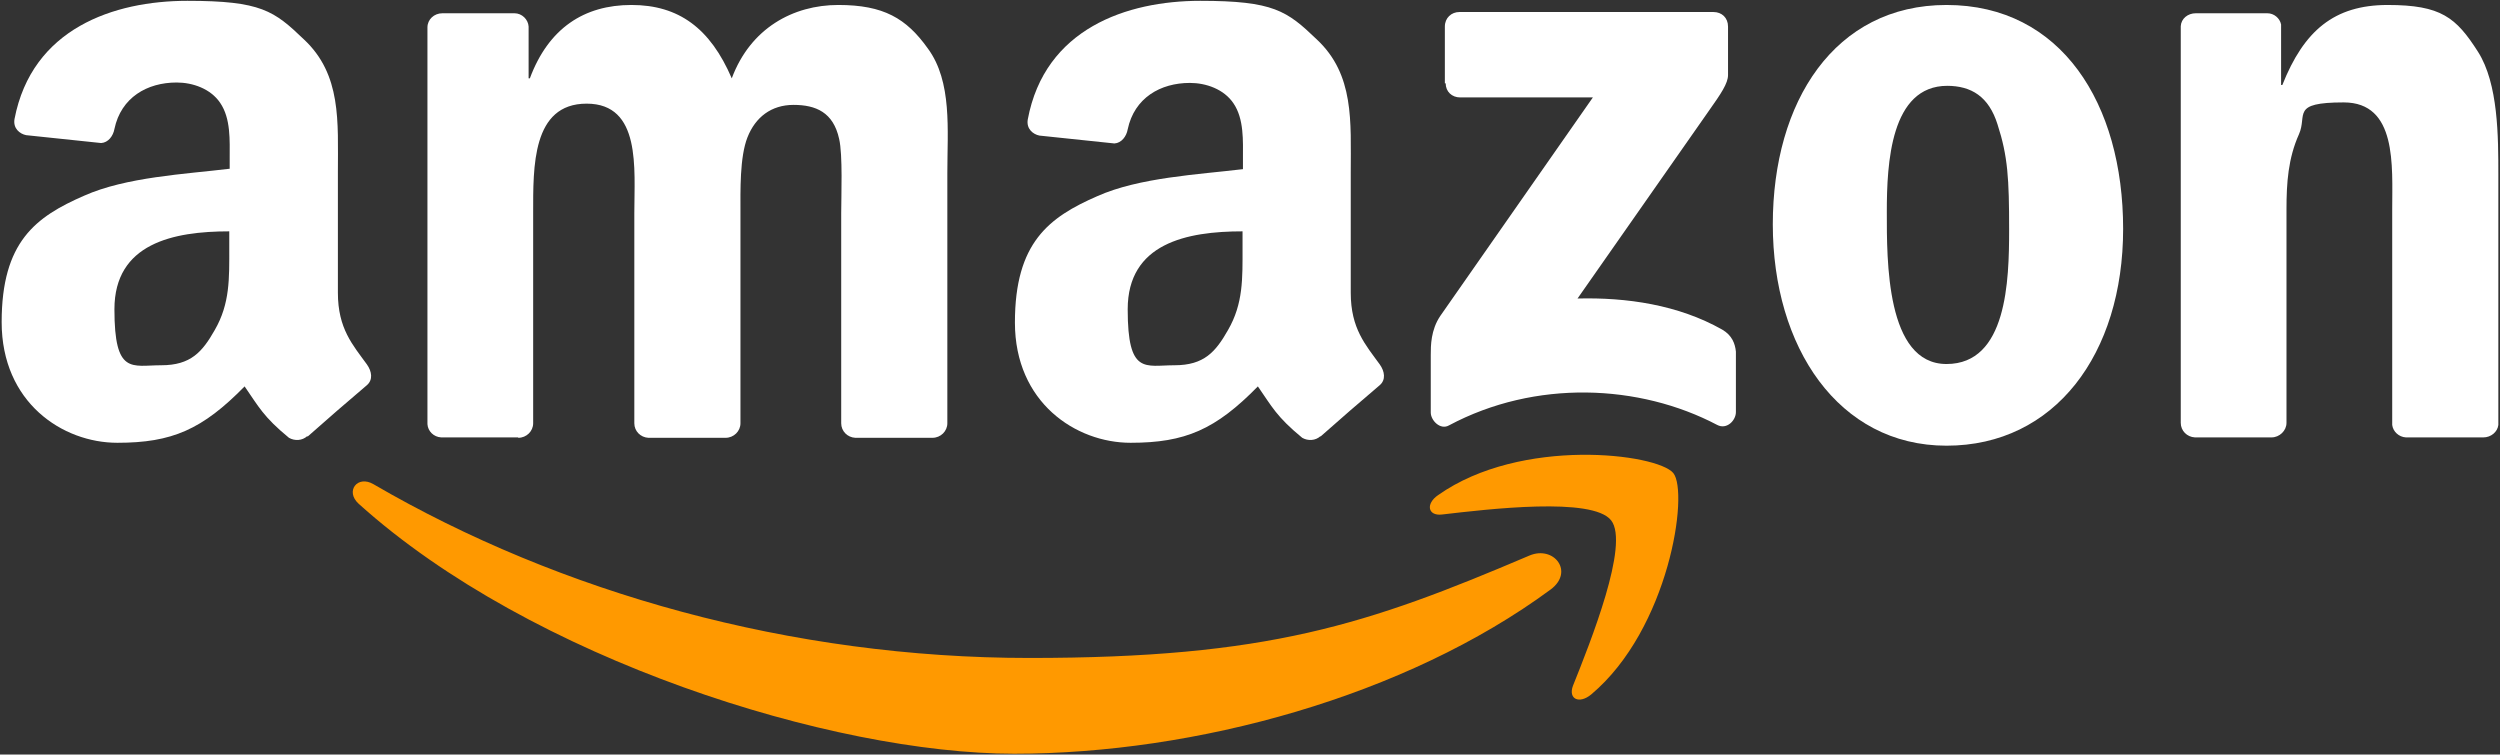 <?xml version="1.0" encoding="UTF-8"?>
<svg xmlns="http://www.w3.org/2000/svg" xmlns:svg="http://www.w3.org/2000/svg" width="603" height="182" version="1.1" viewBox="0 0 603 182">
  <rect x="0" y="0" width="603" height="182" fill="#333333" stroke="none"/>
  <defs>
    <style>
      .cls-1 {
        fill: #f90;
      }

      .cls-2 {
        fill: #fff;
      }
    </style>
  </defs>
  <!-- Generator: Adobe Illustrator 28.6.0, SVG Export Plug-In . SVG Version: 1.2.0 Build 709)  -->
  <g>
    <g id="svg1936">
      <path id="path8" class="cls-1" d="M374,142.2c-35,25.8-85.7,39.6-129.4,39.6s-116.4-22.7-158.1-60.3c-3.3-3-.3-7,3.6-4.7,45,26.2,100.7,41.9,158.2,41.9s81.4-8,120.6-24.7c5.9-2.5,10.9,3.9,5.1,8.2"></path>
      <path id="path10" class="cls-1" d="M388.6,125.5c-4.5-5.7-29.6-2.7-40.8-1.4-3.4.4-4-2.6-.9-4.7,20-14.1,52.8-10,56.7-5.3,3.8,4.7-1,37.6-19.8,53.4-2.9,2.4-5.6,1.1-4.4-2.1,4.2-10.5,13.7-34.2,9.2-39.9"></path>
      <path id="path12" class="cls-2" d="M348.5,20.1V6.4c0-2.1,1.6-3.5,3.5-3.5h61.3c2,0,3.5,1.4,3.5,3.5v11.7c0,2-1.7,4.5-4.6,8.6l-31.7,45.3c11.8-.3,24.3,1.5,34.9,7.5,2.4,1.4,3.1,3.4,3.3,5.3v14.6c0,2-2.2,4.3-4.5,3.1-18.8-9.9-43.9-11-64.7.1-2.1,1.2-4.4-1.2-4.4-3.1v-13.9c0-2.2,0-6,2.3-9.4l36.8-52.7h-32c-2,0-3.5-1.4-3.5-3.4"></path>
      <path id="path14" class="cls-2" d="M125,105.5h-18.6c-1.8-.1-3.2-1.5-3.3-3.2V6.6c0-1.9,1.6-3.4,3.6-3.4h17.4c1.8,0,3.3,1.5,3.4,3.2v12.5h.3c4.5-12.1,13.1-17.7,24.5-17.7s19,5.6,24.2,17.7c4.5-12.1,14.8-17.7,25.7-17.7s16.4,3.2,21.6,10.5c5.9,8,4.7,19.7,4.7,30v60.4c0,1.9-1.6,3.5-3.6,3.5h-18.6c-1.9-.1-3.4-1.6-3.4-3.5v-50.7c0-4,.4-14.1-.5-17.9-1.4-6.4-5.6-8.2-11-8.2s-9.2,3-11.1,7.8c-1.9,4.8-1.7,12.9-1.7,18.3v50.7c0,1.9-1.6,3.5-3.6,3.5h-18.6c-1.9-.1-3.4-1.6-3.4-3.5v-50.7c0-10.7,1.7-26.4-11.5-26.4s-12.9,15.3-12.9,26.4v50.7c0,1.9-1.6,3.5-3.6,3.5"></path>
      <path id="path16" class="cls-2" d="M469.5,1.2c27.7,0,42.6,23.8,42.6,54s-16.5,52.3-42.6,52.3-41.9-23.8-41.9-53.4S442.5,1.2,469.5,1.2M469.7,20.7c-13.7,0-14.6,18.7-14.6,30.4s-.2,36.7,14.4,36.7,15.1-20.1,15.1-32.4-.3-17.7-2.8-25.4c-2.1-6.7-6.3-9.3-12.2-9.3"></path>
      <path id="path18" class="cls-2" d="M548,105.5h-18.6c-1.9-.1-3.4-1.6-3.4-3.5V6.3c.1-1.8,1.7-3.1,3.6-3.1h17.3c1.6,0,3,1.2,3.3,2.7v14.6h.3c5.2-13.1,12.5-19.3,25.4-19.3s16.5,3,21.8,11.3c4.9,7.7,4.9,20.5,4.9,29.8v60.2c-.2,1.7-1.8,3-3.6,3h-18.7c-1.7-.1-3.1-1.4-3.3-3v-52c0-10.5,1.2-25.8-11.7-25.8s-8.7,3-10.8,7.7c-2.6,5.8-3,11.7-3,18.1v51.5c0,1.9-1.7,3.5-3.6,3.5"></path>
      <g id="use28">
        <path id="path30" class="cls-2" d="M299.7,59.8v-4c-13.5,0-27.7,2.9-27.7,18.8s4.2,13.5,11.3,13.5,9.9-3.2,12.9-8.5c3.7-6.4,3.5-12.5,3.5-19.8M318.5,105.2c-1.2,1.1-3,1.2-4.4.4-6.2-5.1-7.3-7.5-10.7-12.4-10.2,10.4-17.5,13.6-30.7,13.6s-27.9-9.7-27.9-29,8.2-25.4,19.9-30.5c10.1-4.5,24.3-5.2,35.1-6.5v-2.4c0-4.4.3-9.7-2.3-13.5-2.3-3.4-6.6-4.9-10.5-4.9-7.1,0-13.4,3.6-15,11.2-.3,1.7-1.5,3.3-3.2,3.4l-18.1-1.9c-1.5-.3-3.2-1.6-2.8-3.9C252,6.9,271.8.2,289.5.2s20.9,2.4,28.1,9.3c9.1,8.5,8.2,19.8,8.2,32.1v29c0,8.7,3.6,12.6,7,17.3,1.2,1.7,1.5,3.7,0,5-3.8,3.2-10.6,9.1-14.3,12.4h0"></path>
      </g>
      <path id="path30-2" data-name="path30" class="cls-2" d="M55.3,59.8v-4c-13.5,0-27.7,2.9-27.7,18.8s4.2,13.5,11.3,13.5,9.9-3.2,12.9-8.5c3.7-6.4,3.5-12.5,3.5-19.8M74.1,105.2c-1.2,1.1-3,1.2-4.4.4-6.2-5.1-7.3-7.5-10.7-12.4-10.2,10.4-17.5,13.6-30.7,13.6S.4,97.1.4,77.7s8.2-25.4,19.9-30.5c10.1-4.5,24.3-5.2,35.1-6.5v-2.4c0-4.4.3-9.7-2.3-13.5-2.3-3.4-6.6-4.9-10.5-4.9-7.1,0-13.4,3.6-15,11.2-.3,1.7-1.5,3.3-3.2,3.4l-18.1-1.9c-1.5-.3-3.2-1.6-2.8-3.9C7.7,6.9,27.4.2,45.2.2s20.9,2.4,28.1,9.3c9.1,8.5,8.2,19.8,8.2,32.1v29c0,8.7,3.6,12.6,7,17.3,1.2,1.7,1.5,3.7,0,5-3.8,3.2-10.6,9.1-14.3,12.4h0"></path>
    </g>
  </g>
</svg>
